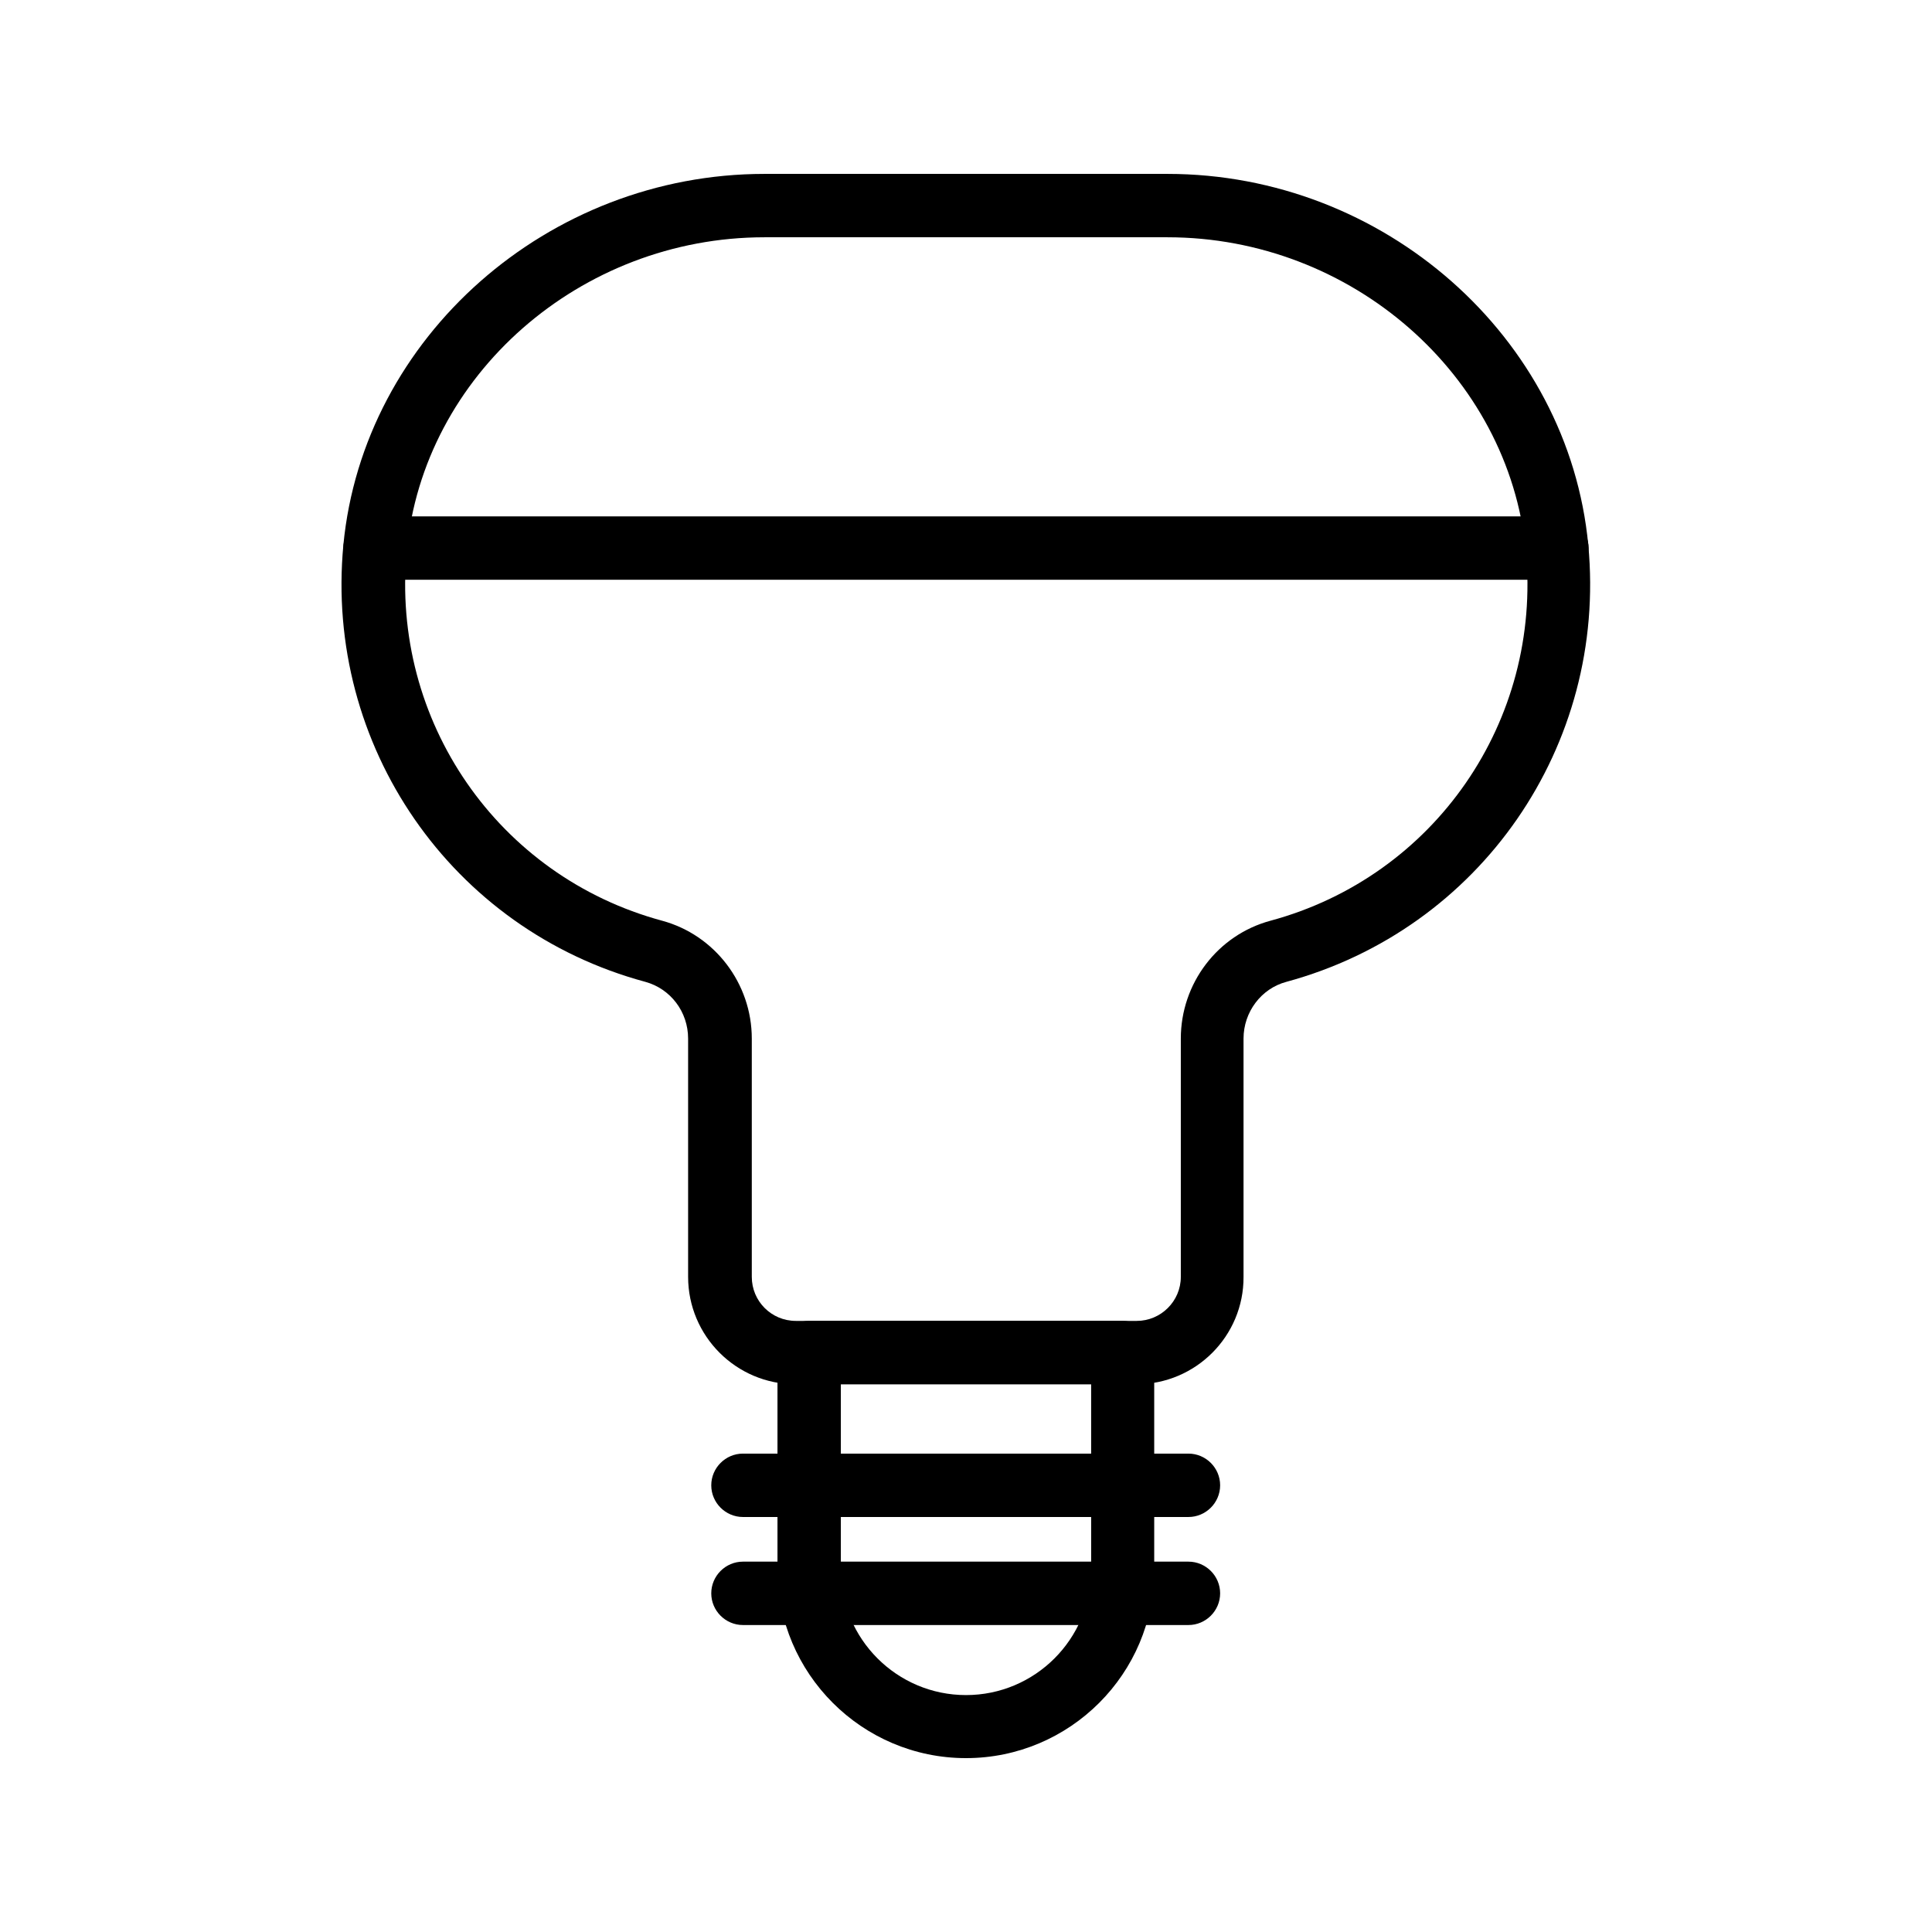 <?xml version="1.0" encoding="UTF-8"?>
<!-- Uploaded to: ICON Repo, www.iconrepo.com, Generator: ICON Repo Mixer Tools -->
<svg fill="#000000" width="800px" height="800px" version="1.1" viewBox="144 144 512 512" xmlns="http://www.w3.org/2000/svg">
 <g>
  <path d="m445.17 510.84h-90.348c-15.703 0-28.465-12.762-28.465-28.465v-63.145c0-7.055-4.617-13.184-11.336-15.031-51.387-13.855-85.059-62.555-80.023-115.79 5.289-55.082 54.246-98.324 111.59-98.324h106.81c57.352 0 106.3 43.242 111.51 98.328 5.039 53.234-28.633 101.85-80.023 115.79-6.633 1.762-11.336 7.977-11.336 15.031v63.145c0.082 15.699-12.68 28.461-28.383 28.461zm-98.578-303.96c-48.785 0-90.434 36.527-94.801 83.129-4.281 45.008 24.184 86.234 67.68 97.992 13.938 3.777 23.762 16.625 23.762 31.234v63.145c0 6.465 5.207 11.672 11.672 11.672h90.352c6.383 0 11.672-5.207 11.672-11.672v-63.145c0-14.609 9.742-27.457 23.762-31.234 43.496-11.754 71.961-52.898 67.68-97.992-4.535-46.602-46.184-83.129-94.969-83.129z"/>
  <path d="m400 609.92c-27.543 0-49.961-22.418-49.961-49.961v-57.516c0-4.617 3.777-8.398 8.398-8.398h83.043c4.617 0 8.398 3.777 8.398 8.398v57.602c0.082 27.457-22.34 49.875-49.879 49.875zm-33.168-99.082v49.207c0 18.305 14.863 33.168 33.168 33.168s33.168-14.863 33.168-33.168l-0.004-49.207z"/>
  <path d="m458.95 546.02h-118.06c-4.617 0-8.398-3.777-8.398-8.398 0-4.617 3.777-8.398 8.398-8.398h118.06c4.617 0 8.398 3.777 8.398 8.398-0.004 4.621-3.781 8.398-8.398 8.398z"/>
  <path d="m458.95 574.65h-118.06c-4.617 0-8.398-3.777-8.398-8.398 0-4.617 3.777-8.398 8.398-8.398h118.06c4.617 0 8.398 3.777 8.398 8.398-0.004 4.621-3.781 8.398-8.398 8.398z"/>
  <path d="m556.6 297.64h-313.2c-4.617 0-8.398-3.777-8.398-8.398 0-4.617 3.777-8.398 8.398-8.398h313.2c4.617 0 8.398 3.777 8.398 8.398 0 4.621-3.777 8.398-8.398 8.398z"/>
 </g>
</svg>